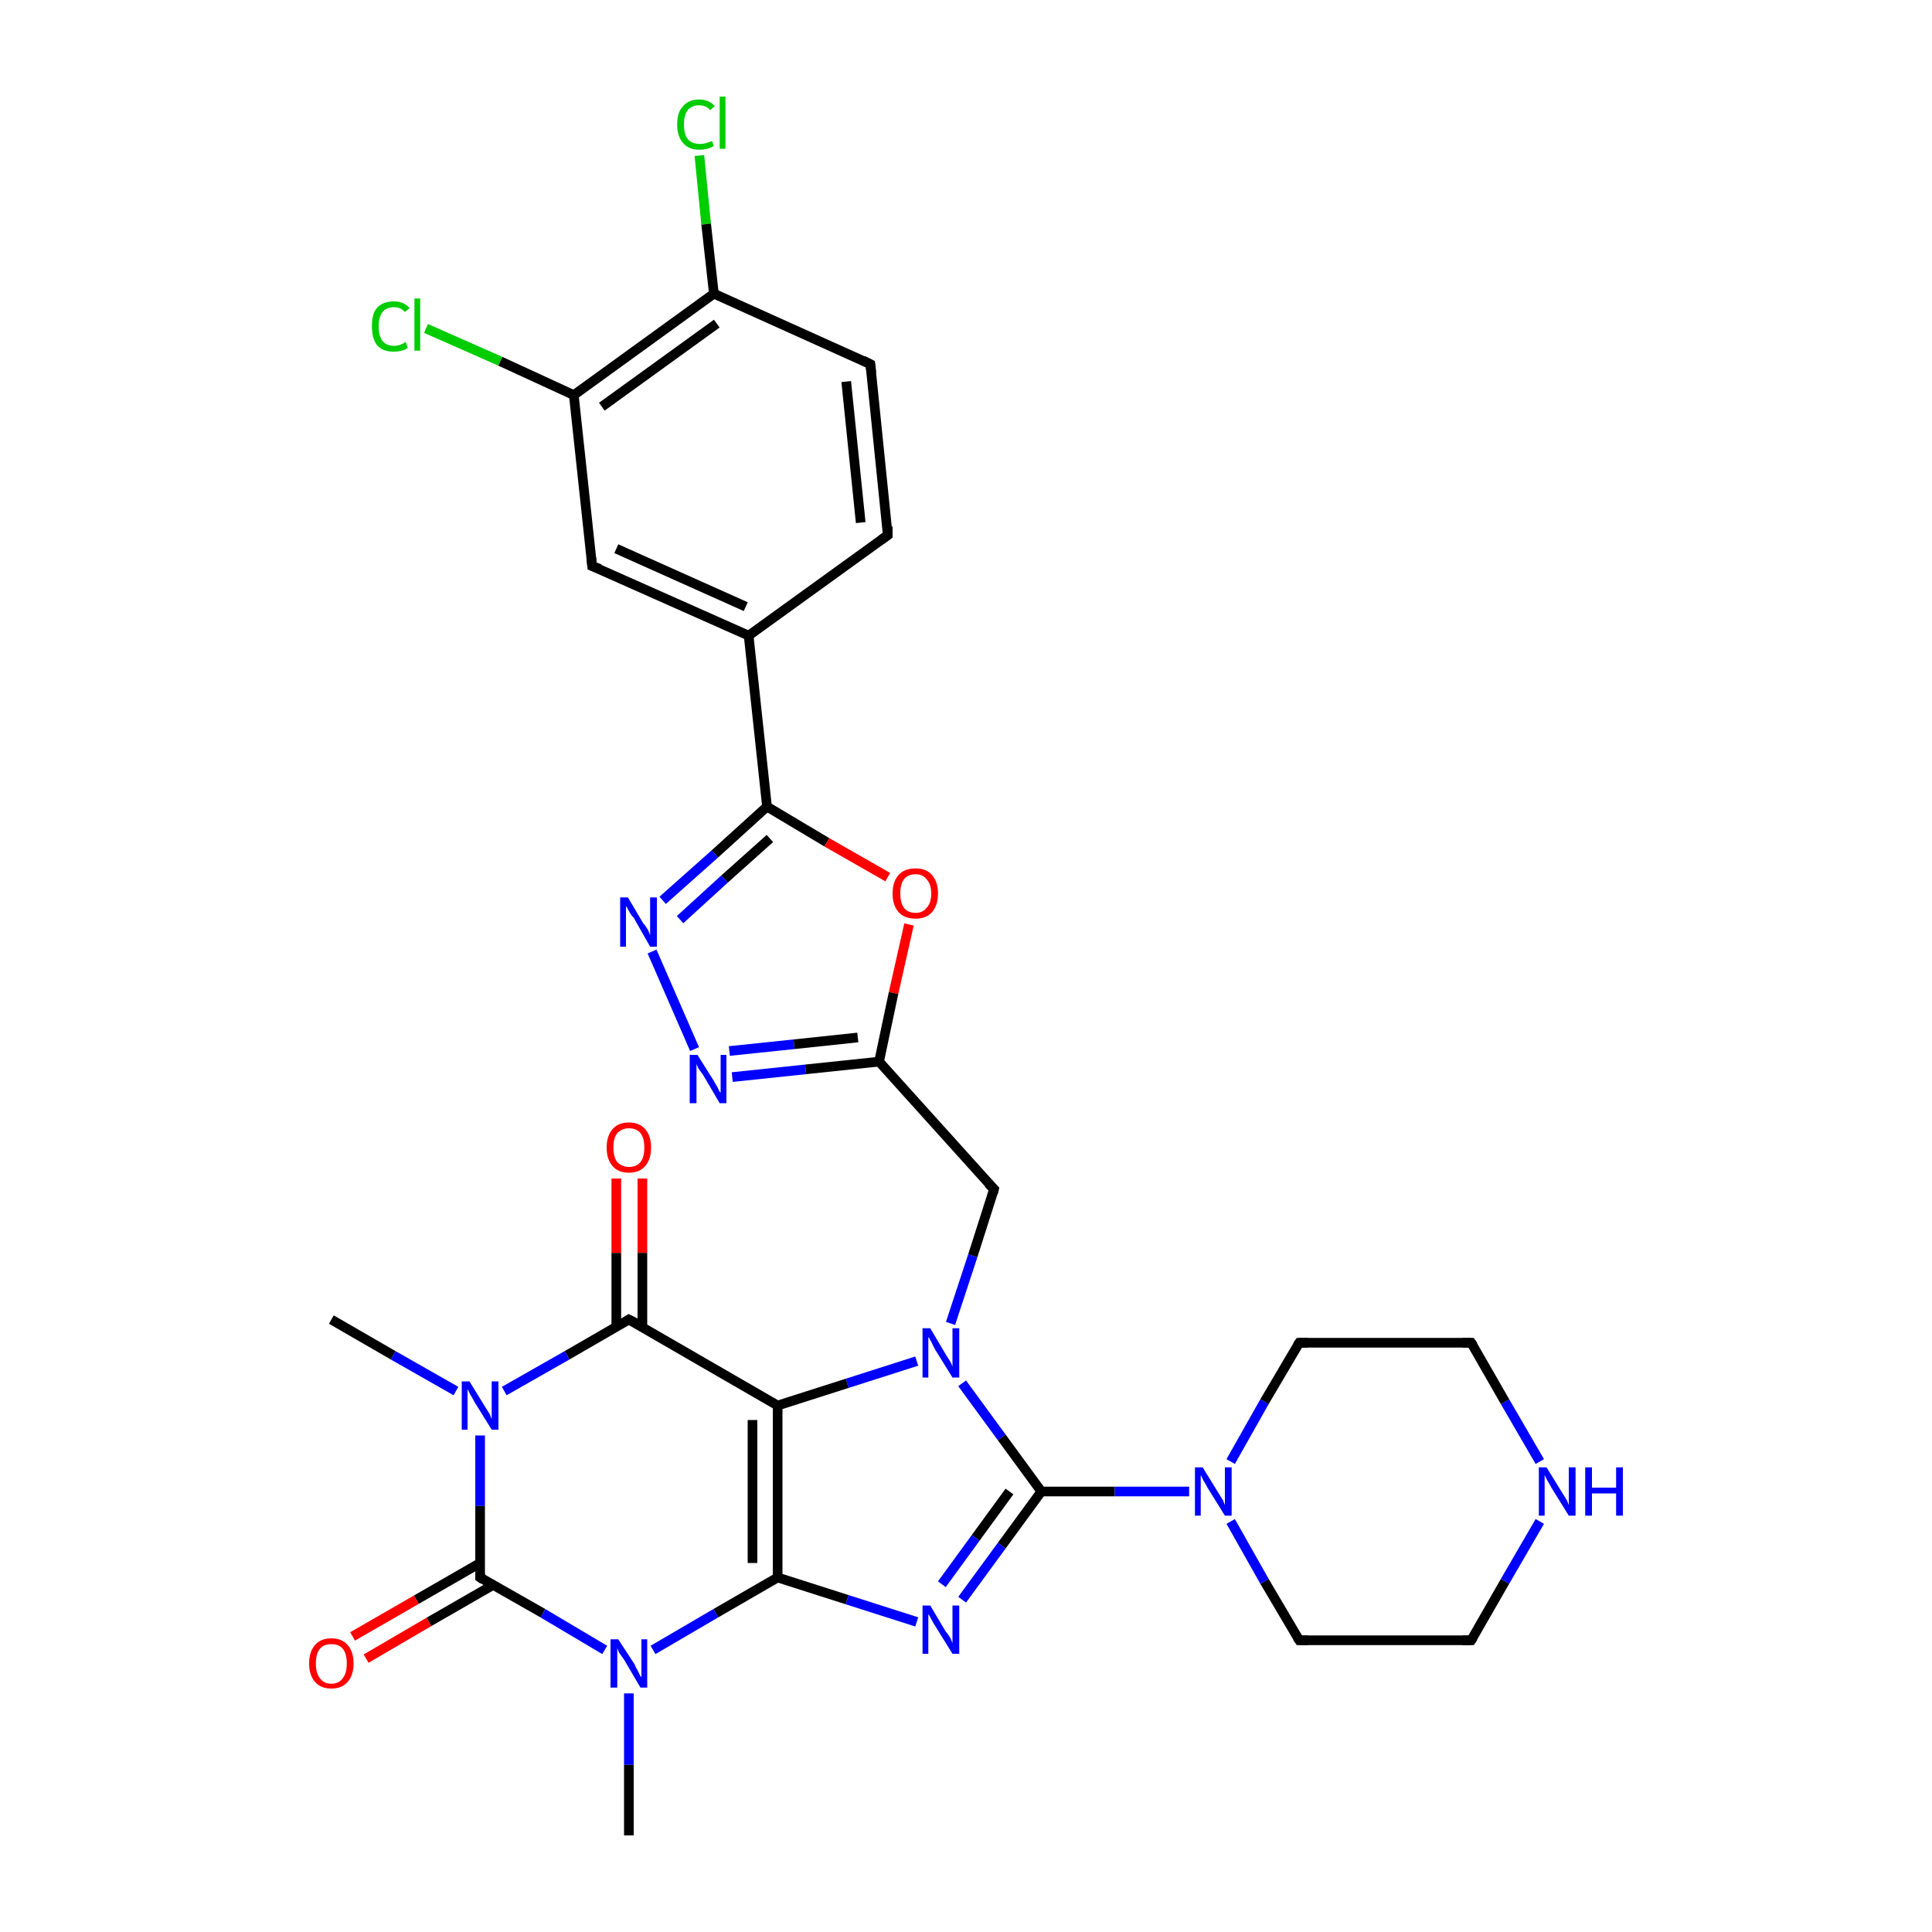 <?xml version='1.0' encoding='iso-8859-1'?>
<svg version='1.1' baseProfile='full'
              xmlns='http://www.w3.org/2000/svg'
                      xmlns:rdkit='http://www.rdkit.org/xml'
                      xmlns:xlink='http://www.w3.org/1999/xlink'
                  xml:space='preserve'
width='200px' height='200px' viewBox='0 0 200 200'>
<!-- END OF HEADER -->
<rect style='opacity:1.0;fill:#FFFFFF;stroke:none' width='200.0' height='200.0' x='0.0' y='0.0'> </rect>
<path class='bond-0 atom-17 atom-16' d='M 72.4,16.1 L 73.1,23.2' style='fill:none;fill-rule:evenodd;stroke:#00CC00;stroke-width:1.0px;stroke-linecap:butt;stroke-linejoin:miter;stroke-opacity:1' />
<path class='bond-0 atom-17 atom-16' d='M 73.1,23.2 L 73.9,30.4' style='fill:none;fill-rule:evenodd;stroke:#000000;stroke-width:1.0px;stroke-linecap:butt;stroke-linejoin:miter;stroke-opacity:1' />
<path class='bond-1 atom-16 atom-15' d='M 73.9,30.4 L 90.1,37.7' style='fill:none;fill-rule:evenodd;stroke:#000000;stroke-width:1.0px;stroke-linecap:butt;stroke-linejoin:miter;stroke-opacity:1' />
<path class='bond-2 atom-16 atom-18' d='M 73.9,30.4 L 59.4,40.9' style='fill:none;fill-rule:evenodd;stroke:#000000;stroke-width:1.0px;stroke-linecap:butt;stroke-linejoin:miter;stroke-opacity:1' />
<path class='bond-2 atom-16 atom-18' d='M 74.2,33.5 L 62.3,42.1' style='fill:none;fill-rule:evenodd;stroke:#000000;stroke-width:1.0px;stroke-linecap:butt;stroke-linejoin:miter;stroke-opacity:1' />
<path class='bond-3 atom-19 atom-18' d='M 44.1,34.0 L 51.8,37.4' style='fill:none;fill-rule:evenodd;stroke:#00CC00;stroke-width:1.0px;stroke-linecap:butt;stroke-linejoin:miter;stroke-opacity:1' />
<path class='bond-3 atom-19 atom-18' d='M 51.8,37.4 L 59.4,40.9' style='fill:none;fill-rule:evenodd;stroke:#000000;stroke-width:1.0px;stroke-linecap:butt;stroke-linejoin:miter;stroke-opacity:1' />
<path class='bond-4 atom-15 atom-14' d='M 90.1,37.7 L 91.9,55.4' style='fill:none;fill-rule:evenodd;stroke:#000000;stroke-width:1.0px;stroke-linecap:butt;stroke-linejoin:miter;stroke-opacity:1' />
<path class='bond-4 atom-15 atom-14' d='M 87.6,39.5 L 89.1,54.1' style='fill:none;fill-rule:evenodd;stroke:#000000;stroke-width:1.0px;stroke-linecap:butt;stroke-linejoin:miter;stroke-opacity:1' />
<path class='bond-5 atom-18 atom-20' d='M 59.4,40.9 L 61.3,58.6' style='fill:none;fill-rule:evenodd;stroke:#000000;stroke-width:1.0px;stroke-linecap:butt;stroke-linejoin:miter;stroke-opacity:1' />
<path class='bond-6 atom-14 atom-0' d='M 91.9,55.4 L 77.5,65.8' style='fill:none;fill-rule:evenodd;stroke:#000000;stroke-width:1.0px;stroke-linecap:butt;stroke-linejoin:miter;stroke-opacity:1' />
<path class='bond-7 atom-20 atom-0' d='M 61.3,58.6 L 77.5,65.8' style='fill:none;fill-rule:evenodd;stroke:#000000;stroke-width:1.0px;stroke-linecap:butt;stroke-linejoin:miter;stroke-opacity:1' />
<path class='bond-7 atom-20 atom-0' d='M 63.8,56.8 L 77.2,62.8' style='fill:none;fill-rule:evenodd;stroke:#000000;stroke-width:1.0px;stroke-linecap:butt;stroke-linejoin:miter;stroke-opacity:1' />
<path class='bond-8 atom-0 atom-2' d='M 77.5,65.8 L 79.4,83.5' style='fill:none;fill-rule:evenodd;stroke:#000000;stroke-width:1.0px;stroke-linecap:butt;stroke-linejoin:miter;stroke-opacity:1' />
<path class='bond-9 atom-2 atom-13' d='M 79.4,83.5 L 74.0,88.4' style='fill:none;fill-rule:evenodd;stroke:#000000;stroke-width:1.0px;stroke-linecap:butt;stroke-linejoin:miter;stroke-opacity:1' />
<path class='bond-9 atom-2 atom-13' d='M 74.0,88.4 L 68.6,93.2' style='fill:none;fill-rule:evenodd;stroke:#0000FF;stroke-width:1.0px;stroke-linecap:butt;stroke-linejoin:miter;stroke-opacity:1' />
<path class='bond-9 atom-2 atom-13' d='M 79.7,86.8 L 75.0,91.0' style='fill:none;fill-rule:evenodd;stroke:#000000;stroke-width:1.0px;stroke-linecap:butt;stroke-linejoin:miter;stroke-opacity:1' />
<path class='bond-9 atom-2 atom-13' d='M 75.0,91.0 L 70.4,95.2' style='fill:none;fill-rule:evenodd;stroke:#0000FF;stroke-width:1.0px;stroke-linecap:butt;stroke-linejoin:miter;stroke-opacity:1' />
<path class='bond-10 atom-2 atom-21' d='M 79.4,83.5 L 85.6,87.2' style='fill:none;fill-rule:evenodd;stroke:#000000;stroke-width:1.0px;stroke-linecap:butt;stroke-linejoin:miter;stroke-opacity:1' />
<path class='bond-10 atom-2 atom-21' d='M 85.6,87.2 L 91.9,90.8' style='fill:none;fill-rule:evenodd;stroke:#FF0000;stroke-width:1.0px;stroke-linecap:butt;stroke-linejoin:miter;stroke-opacity:1' />
<path class='bond-11 atom-13 atom-12' d='M 67.5,98.5 L 71.9,108.6' style='fill:none;fill-rule:evenodd;stroke:#0000FF;stroke-width:1.0px;stroke-linecap:butt;stroke-linejoin:miter;stroke-opacity:1' />
<path class='bond-12 atom-21 atom-1' d='M 94.1,95.7 L 92.5,102.8' style='fill:none;fill-rule:evenodd;stroke:#FF0000;stroke-width:1.0px;stroke-linecap:butt;stroke-linejoin:miter;stroke-opacity:1' />
<path class='bond-12 atom-21 atom-1' d='M 92.5,102.8 L 91.0,109.9' style='fill:none;fill-rule:evenodd;stroke:#000000;stroke-width:1.0px;stroke-linecap:butt;stroke-linejoin:miter;stroke-opacity:1' />
<path class='bond-13 atom-12 atom-1' d='M 75.8,111.5 L 83.4,110.7' style='fill:none;fill-rule:evenodd;stroke:#0000FF;stroke-width:1.0px;stroke-linecap:butt;stroke-linejoin:miter;stroke-opacity:1' />
<path class='bond-13 atom-12 atom-1' d='M 83.4,110.7 L 91.0,109.9' style='fill:none;fill-rule:evenodd;stroke:#000000;stroke-width:1.0px;stroke-linecap:butt;stroke-linejoin:miter;stroke-opacity:1' />
<path class='bond-13 atom-12 atom-1' d='M 75.5,108.8 L 82.2,108.1' style='fill:none;fill-rule:evenodd;stroke:#0000FF;stroke-width:1.0px;stroke-linecap:butt;stroke-linejoin:miter;stroke-opacity:1' />
<path class='bond-13 atom-12 atom-1' d='M 82.2,108.1 L 88.8,107.4' style='fill:none;fill-rule:evenodd;stroke:#000000;stroke-width:1.0px;stroke-linecap:butt;stroke-linejoin:miter;stroke-opacity:1' />
<path class='bond-14 atom-1 atom-11' d='M 91.0,109.9 L 102.9,123.1' style='fill:none;fill-rule:evenodd;stroke:#000000;stroke-width:1.0px;stroke-linecap:butt;stroke-linejoin:miter;stroke-opacity:1' />
<path class='bond-15 atom-31 atom-8' d='M 66.5,122.0 L 66.5,129.7' style='fill:none;fill-rule:evenodd;stroke:#FF0000;stroke-width:1.0px;stroke-linecap:butt;stroke-linejoin:miter;stroke-opacity:1' />
<path class='bond-15 atom-31 atom-8' d='M 66.5,129.7 L 66.5,137.4' style='fill:none;fill-rule:evenodd;stroke:#000000;stroke-width:1.0px;stroke-linecap:butt;stroke-linejoin:miter;stroke-opacity:1' />
<path class='bond-15 atom-31 atom-8' d='M 63.8,122.0 L 63.8,129.7' style='fill:none;fill-rule:evenodd;stroke:#FF0000;stroke-width:1.0px;stroke-linecap:butt;stroke-linejoin:miter;stroke-opacity:1' />
<path class='bond-15 atom-31 atom-8' d='M 63.8,129.7 L 63.8,137.4' style='fill:none;fill-rule:evenodd;stroke:#000000;stroke-width:1.0px;stroke-linecap:butt;stroke-linejoin:miter;stroke-opacity:1' />
<path class='bond-16 atom-11 atom-10' d='M 102.9,123.1 L 100.7,130.0' style='fill:none;fill-rule:evenodd;stroke:#000000;stroke-width:1.0px;stroke-linecap:butt;stroke-linejoin:miter;stroke-opacity:1' />
<path class='bond-16 atom-11 atom-10' d='M 100.7,130.0 L 98.4,137.0' style='fill:none;fill-rule:evenodd;stroke:#0000FF;stroke-width:1.0px;stroke-linecap:butt;stroke-linejoin:miter;stroke-opacity:1' />
<path class='bond-17 atom-7 atom-6' d='M 34.3,136.6 L 40.7,140.3' style='fill:none;fill-rule:evenodd;stroke:#000000;stroke-width:1.0px;stroke-linecap:butt;stroke-linejoin:miter;stroke-opacity:1' />
<path class='bond-17 atom-7 atom-6' d='M 40.7,140.3 L 47.2,144.0' style='fill:none;fill-rule:evenodd;stroke:#0000FF;stroke-width:1.0px;stroke-linecap:butt;stroke-linejoin:miter;stroke-opacity:1' />
<path class='bond-18 atom-8 atom-6' d='M 65.1,136.6 L 58.7,140.3' style='fill:none;fill-rule:evenodd;stroke:#000000;stroke-width:1.0px;stroke-linecap:butt;stroke-linejoin:miter;stroke-opacity:1' />
<path class='bond-18 atom-8 atom-6' d='M 58.7,140.3 L 52.2,144.0' style='fill:none;fill-rule:evenodd;stroke:#0000FF;stroke-width:1.0px;stroke-linecap:butt;stroke-linejoin:miter;stroke-opacity:1' />
<path class='bond-19 atom-8 atom-9' d='M 65.1,136.6 L 80.5,145.5' style='fill:none;fill-rule:evenodd;stroke:#000000;stroke-width:1.0px;stroke-linecap:butt;stroke-linejoin:miter;stroke-opacity:1' />
<path class='bond-20 atom-6 atom-5' d='M 49.7,148.6 L 49.7,155.9' style='fill:none;fill-rule:evenodd;stroke:#0000FF;stroke-width:1.0px;stroke-linecap:butt;stroke-linejoin:miter;stroke-opacity:1' />
<path class='bond-20 atom-6 atom-5' d='M 49.7,155.9 L 49.7,163.3' style='fill:none;fill-rule:evenodd;stroke:#000000;stroke-width:1.0px;stroke-linecap:butt;stroke-linejoin:miter;stroke-opacity:1' />
<path class='bond-21 atom-10 atom-9' d='M 94.9,140.9 L 87.7,143.2' style='fill:none;fill-rule:evenodd;stroke:#0000FF;stroke-width:1.0px;stroke-linecap:butt;stroke-linejoin:miter;stroke-opacity:1' />
<path class='bond-21 atom-10 atom-9' d='M 87.7,143.2 L 80.5,145.5' style='fill:none;fill-rule:evenodd;stroke:#000000;stroke-width:1.0px;stroke-linecap:butt;stroke-linejoin:miter;stroke-opacity:1' />
<path class='bond-22 atom-10 atom-22' d='M 99.6,143.2 L 103.7,148.8' style='fill:none;fill-rule:evenodd;stroke:#0000FF;stroke-width:1.0px;stroke-linecap:butt;stroke-linejoin:miter;stroke-opacity:1' />
<path class='bond-22 atom-10 atom-22' d='M 103.7,148.8 L 107.8,154.4' style='fill:none;fill-rule:evenodd;stroke:#000000;stroke-width:1.0px;stroke-linecap:butt;stroke-linejoin:miter;stroke-opacity:1' />
<path class='bond-23 atom-24 atom-25' d='M 134.5,169.8 L 152.3,169.8' style='fill:none;fill-rule:evenodd;stroke:#000000;stroke-width:1.0px;stroke-linecap:butt;stroke-linejoin:miter;stroke-opacity:1' />
<path class='bond-24 atom-24 atom-23' d='M 134.5,169.8 L 130.9,163.7' style='fill:none;fill-rule:evenodd;stroke:#000000;stroke-width:1.0px;stroke-linecap:butt;stroke-linejoin:miter;stroke-opacity:1' />
<path class='bond-24 atom-24 atom-23' d='M 130.9,163.7 L 127.4,157.5' style='fill:none;fill-rule:evenodd;stroke:#0000FF;stroke-width:1.0px;stroke-linecap:butt;stroke-linejoin:miter;stroke-opacity:1' />
<path class='bond-25 atom-9 atom-30' d='M 80.5,145.5 L 80.5,163.3' style='fill:none;fill-rule:evenodd;stroke:#000000;stroke-width:1.0px;stroke-linecap:butt;stroke-linejoin:miter;stroke-opacity:1' />
<path class='bond-25 atom-9 atom-30' d='M 77.9,147.0 L 77.9,161.8' style='fill:none;fill-rule:evenodd;stroke:#000000;stroke-width:1.0px;stroke-linecap:butt;stroke-linejoin:miter;stroke-opacity:1' />
<path class='bond-26 atom-25 atom-26' d='M 152.3,169.8 L 155.8,163.7' style='fill:none;fill-rule:evenodd;stroke:#000000;stroke-width:1.0px;stroke-linecap:butt;stroke-linejoin:miter;stroke-opacity:1' />
<path class='bond-26 atom-25 atom-26' d='M 155.8,163.7 L 159.4,157.5' style='fill:none;fill-rule:evenodd;stroke:#0000FF;stroke-width:1.0px;stroke-linecap:butt;stroke-linejoin:miter;stroke-opacity:1' />
<path class='bond-27 atom-5 atom-32' d='M 49.7,161.8 L 43.1,165.6' style='fill:none;fill-rule:evenodd;stroke:#000000;stroke-width:1.0px;stroke-linecap:butt;stroke-linejoin:miter;stroke-opacity:1' />
<path class='bond-27 atom-5 atom-32' d='M 43.1,165.6 L 36.5,169.4' style='fill:none;fill-rule:evenodd;stroke:#FF0000;stroke-width:1.0px;stroke-linecap:butt;stroke-linejoin:miter;stroke-opacity:1' />
<path class='bond-27 atom-5 atom-32' d='M 51.0,164.1 L 44.4,167.9' style='fill:none;fill-rule:evenodd;stroke:#000000;stroke-width:1.0px;stroke-linecap:butt;stroke-linejoin:miter;stroke-opacity:1' />
<path class='bond-27 atom-5 atom-32' d='M 44.4,167.9 L 37.9,171.7' style='fill:none;fill-rule:evenodd;stroke:#FF0000;stroke-width:1.0px;stroke-linecap:butt;stroke-linejoin:miter;stroke-opacity:1' />
<path class='bond-28 atom-5 atom-4' d='M 49.7,163.3 L 56.2,167.0' style='fill:none;fill-rule:evenodd;stroke:#000000;stroke-width:1.0px;stroke-linecap:butt;stroke-linejoin:miter;stroke-opacity:1' />
<path class='bond-28 atom-5 atom-4' d='M 56.2,167.0 L 62.6,170.8' style='fill:none;fill-rule:evenodd;stroke:#0000FF;stroke-width:1.0px;stroke-linecap:butt;stroke-linejoin:miter;stroke-opacity:1' />
<path class='bond-29 atom-22 atom-23' d='M 107.8,154.4 L 115.4,154.4' style='fill:none;fill-rule:evenodd;stroke:#000000;stroke-width:1.0px;stroke-linecap:butt;stroke-linejoin:miter;stroke-opacity:1' />
<path class='bond-29 atom-22 atom-23' d='M 115.4,154.4 L 123.1,154.4' style='fill:none;fill-rule:evenodd;stroke:#0000FF;stroke-width:1.0px;stroke-linecap:butt;stroke-linejoin:miter;stroke-opacity:1' />
<path class='bond-30 atom-22 atom-29' d='M 107.8,154.4 L 103.7,160.0' style='fill:none;fill-rule:evenodd;stroke:#000000;stroke-width:1.0px;stroke-linecap:butt;stroke-linejoin:miter;stroke-opacity:1' />
<path class='bond-30 atom-22 atom-29' d='M 103.7,160.0 L 99.6,165.6' style='fill:none;fill-rule:evenodd;stroke:#0000FF;stroke-width:1.0px;stroke-linecap:butt;stroke-linejoin:miter;stroke-opacity:1' />
<path class='bond-30 atom-22 atom-29' d='M 104.5,154.4 L 101.0,159.2' style='fill:none;fill-rule:evenodd;stroke:#000000;stroke-width:1.0px;stroke-linecap:butt;stroke-linejoin:miter;stroke-opacity:1' />
<path class='bond-30 atom-22 atom-29' d='M 101.0,159.2 L 97.5,164.0' style='fill:none;fill-rule:evenodd;stroke:#0000FF;stroke-width:1.0px;stroke-linecap:butt;stroke-linejoin:miter;stroke-opacity:1' />
<path class='bond-31 atom-23 atom-28' d='M 127.4,151.3 L 130.9,145.1' style='fill:none;fill-rule:evenodd;stroke:#0000FF;stroke-width:1.0px;stroke-linecap:butt;stroke-linejoin:miter;stroke-opacity:1' />
<path class='bond-31 atom-23 atom-28' d='M 130.9,145.1 L 134.5,139.0' style='fill:none;fill-rule:evenodd;stroke:#000000;stroke-width:1.0px;stroke-linecap:butt;stroke-linejoin:miter;stroke-opacity:1' />
<path class='bond-32 atom-30 atom-4' d='M 80.5,163.3 L 74.1,167.0' style='fill:none;fill-rule:evenodd;stroke:#000000;stroke-width:1.0px;stroke-linecap:butt;stroke-linejoin:miter;stroke-opacity:1' />
<path class='bond-32 atom-30 atom-4' d='M 74.1,167.0 L 67.6,170.8' style='fill:none;fill-rule:evenodd;stroke:#0000FF;stroke-width:1.0px;stroke-linecap:butt;stroke-linejoin:miter;stroke-opacity:1' />
<path class='bond-33 atom-30 atom-29' d='M 80.5,163.3 L 87.7,165.6' style='fill:none;fill-rule:evenodd;stroke:#000000;stroke-width:1.0px;stroke-linecap:butt;stroke-linejoin:miter;stroke-opacity:1' />
<path class='bond-33 atom-30 atom-29' d='M 87.7,165.6 L 94.9,167.9' style='fill:none;fill-rule:evenodd;stroke:#0000FF;stroke-width:1.0px;stroke-linecap:butt;stroke-linejoin:miter;stroke-opacity:1' />
<path class='bond-34 atom-26 atom-27' d='M 159.4,151.3 L 155.8,145.1' style='fill:none;fill-rule:evenodd;stroke:#0000FF;stroke-width:1.0px;stroke-linecap:butt;stroke-linejoin:miter;stroke-opacity:1' />
<path class='bond-34 atom-26 atom-27' d='M 155.8,145.1 L 152.3,139.0' style='fill:none;fill-rule:evenodd;stroke:#000000;stroke-width:1.0px;stroke-linecap:butt;stroke-linejoin:miter;stroke-opacity:1' />
<path class='bond-35 atom-4 atom-3' d='M 65.1,175.3 L 65.1,182.7' style='fill:none;fill-rule:evenodd;stroke:#0000FF;stroke-width:1.0px;stroke-linecap:butt;stroke-linejoin:miter;stroke-opacity:1' />
<path class='bond-35 atom-4 atom-3' d='M 65.1,182.7 L 65.1,190.0' style='fill:none;fill-rule:evenodd;stroke:#000000;stroke-width:1.0px;stroke-linecap:butt;stroke-linejoin:miter;stroke-opacity:1' />
<path class='bond-36 atom-28 atom-27' d='M 134.5,139.0 L 152.3,139.0' style='fill:none;fill-rule:evenodd;stroke:#000000;stroke-width:1.0px;stroke-linecap:butt;stroke-linejoin:miter;stroke-opacity:1' />
<path d='M 49.7,162.9 L 49.7,163.3 L 50.0,163.5' style='fill:none;stroke:#000000;stroke-width:1.0px;stroke-linecap:butt;stroke-linejoin:miter;stroke-opacity:1;' />
<path d='M 64.8,136.8 L 65.1,136.6 L 65.9,137.0' style='fill:none;stroke:#000000;stroke-width:1.0px;stroke-linecap:butt;stroke-linejoin:miter;stroke-opacity:1;' />
<path d='M 102.3,122.5 L 102.9,123.1 L 102.8,123.5' style='fill:none;stroke:#000000;stroke-width:1.0px;stroke-linecap:butt;stroke-linejoin:miter;stroke-opacity:1;' />
<path d='M 91.9,54.5 L 91.9,55.4 L 91.2,55.9' style='fill:none;stroke:#000000;stroke-width:1.0px;stroke-linecap:butt;stroke-linejoin:miter;stroke-opacity:1;' />
<path d='M 89.3,37.3 L 90.1,37.7 L 90.2,38.6' style='fill:none;stroke:#000000;stroke-width:1.0px;stroke-linecap:butt;stroke-linejoin:miter;stroke-opacity:1;' />
<path d='M 61.2,57.7 L 61.3,58.6 L 62.1,58.9' style='fill:none;stroke:#000000;stroke-width:1.0px;stroke-linecap:butt;stroke-linejoin:miter;stroke-opacity:1;' />
<path d='M 135.4,169.8 L 134.5,169.8 L 134.3,169.5' style='fill:none;stroke:#000000;stroke-width:1.0px;stroke-linecap:butt;stroke-linejoin:miter;stroke-opacity:1;' />
<path d='M 151.4,169.8 L 152.3,169.8 L 152.5,169.5' style='fill:none;stroke:#000000;stroke-width:1.0px;stroke-linecap:butt;stroke-linejoin:miter;stroke-opacity:1;' />
<path d='M 152.5,139.3 L 152.3,139.0 L 151.4,139.0' style='fill:none;stroke:#000000;stroke-width:1.0px;stroke-linecap:butt;stroke-linejoin:miter;stroke-opacity:1;' />
<path d='M 134.3,139.3 L 134.5,139.0 L 135.4,139.0' style='fill:none;stroke:#000000;stroke-width:1.0px;stroke-linecap:butt;stroke-linejoin:miter;stroke-opacity:1;' />
<path class='atom-4' d='M 64.0 169.7
L 65.7 172.3
Q 65.8 172.6, 66.1 173.1
Q 66.3 173.6, 66.4 173.6
L 66.4 169.7
L 67.0 169.7
L 67.0 174.7
L 66.3 174.7
L 64.6 171.8
Q 64.4 171.5, 64.1 171.1
Q 63.9 170.7, 63.9 170.5
L 63.9 174.7
L 63.2 174.7
L 63.2 169.7
L 64.0 169.7
' fill='#0000FF'/>
<path class='atom-6' d='M 48.6 143.0
L 50.2 145.6
Q 50.4 145.9, 50.7 146.4
Q 50.9 146.9, 50.9 146.9
L 50.9 143.0
L 51.6 143.0
L 51.6 148.0
L 50.9 148.0
L 49.1 145.1
Q 48.9 144.7, 48.7 144.4
Q 48.5 144.0, 48.4 143.8
L 48.4 148.0
L 47.8 148.0
L 47.8 143.0
L 48.6 143.0
' fill='#0000FF'/>
<path class='atom-10' d='M 96.3 137.5
L 97.9 140.2
Q 98.1 140.5, 98.4 141.0
Q 98.6 141.4, 98.6 141.5
L 98.6 137.5
L 99.3 137.5
L 99.3 142.6
L 98.6 142.6
L 96.8 139.7
Q 96.6 139.3, 96.4 138.9
Q 96.2 138.5, 96.1 138.4
L 96.1 142.6
L 95.5 142.6
L 95.5 137.5
L 96.3 137.5
' fill='#0000FF'/>
<path class='atom-12' d='M 72.2 109.2
L 73.9 111.9
Q 74.0 112.1, 74.3 112.6
Q 74.5 113.1, 74.6 113.1
L 74.6 109.2
L 75.2 109.2
L 75.2 114.2
L 74.5 114.2
L 72.8 111.3
Q 72.6 111.0, 72.3 110.6
Q 72.1 110.2, 72.1 110.1
L 72.1 114.2
L 71.4 114.2
L 71.4 109.2
L 72.2 109.2
' fill='#0000FF'/>
<path class='atom-13' d='M 65.0 92.9
L 66.6 95.6
Q 66.8 95.8, 67.1 96.3
Q 67.3 96.8, 67.3 96.8
L 67.3 92.9
L 68.0 92.9
L 68.0 98.0
L 67.3 98.0
L 65.6 95.0
Q 65.3 94.7, 65.1 94.3
Q 64.9 93.9, 64.8 93.8
L 64.8 98.0
L 64.2 98.0
L 64.2 92.9
L 65.0 92.9
' fill='#0000FF'/>
<path class='atom-17' d='M 70.1 12.9
Q 70.1 11.6, 70.7 11.0
Q 71.3 10.3, 72.4 10.3
Q 73.4 10.3, 74.0 11.0
L 73.5 11.4
Q 73.1 10.9, 72.4 10.9
Q 71.6 10.9, 71.2 11.4
Q 70.8 11.9, 70.8 12.9
Q 70.8 13.9, 71.2 14.4
Q 71.6 14.9, 72.5 14.9
Q 73.0 14.9, 73.7 14.6
L 73.9 15.1
Q 73.6 15.3, 73.2 15.4
Q 72.8 15.5, 72.4 15.5
Q 71.3 15.5, 70.7 14.8
Q 70.1 14.1, 70.1 12.9
' fill='#00CC00'/>
<path class='atom-17' d='M 74.5 10.0
L 75.1 10.0
L 75.1 15.4
L 74.5 15.4
L 74.5 10.0
' fill='#00CC00'/>
<path class='atom-19' d='M 38.5 33.8
Q 38.5 32.5, 39.0 31.9
Q 39.6 31.2, 40.8 31.2
Q 41.8 31.2, 42.4 31.9
L 41.9 32.3
Q 41.5 31.8, 40.8 31.8
Q 40.0 31.8, 39.6 32.3
Q 39.2 32.8, 39.2 33.8
Q 39.2 34.8, 39.6 35.3
Q 40.0 35.8, 40.8 35.8
Q 41.4 35.8, 42.0 35.4
L 42.2 36.0
Q 42.0 36.2, 41.6 36.3
Q 41.2 36.4, 40.7 36.4
Q 39.6 36.4, 39.0 35.7
Q 38.5 35.0, 38.5 33.8
' fill='#00CC00'/>
<path class='atom-19' d='M 42.9 30.9
L 43.5 30.9
L 43.5 36.3
L 42.9 36.3
L 42.9 30.9
' fill='#00CC00'/>
<path class='atom-21' d='M 92.4 92.5
Q 92.4 91.3, 93.0 90.6
Q 93.6 89.9, 94.8 89.9
Q 95.9 89.9, 96.5 90.6
Q 97.1 91.3, 97.1 92.5
Q 97.1 93.7, 96.5 94.4
Q 95.9 95.1, 94.8 95.1
Q 93.6 95.1, 93.0 94.4
Q 92.4 93.7, 92.4 92.5
M 94.8 94.5
Q 95.5 94.5, 95.9 94.0
Q 96.4 93.5, 96.4 92.5
Q 96.4 91.5, 95.9 91.0
Q 95.5 90.5, 94.8 90.5
Q 94.0 90.5, 93.6 91.0
Q 93.2 91.5, 93.2 92.5
Q 93.2 93.5, 93.6 94.0
Q 94.0 94.5, 94.8 94.5
' fill='#FF0000'/>
<path class='atom-23' d='M 124.5 151.9
L 126.1 154.5
Q 126.3 154.8, 126.6 155.3
Q 126.8 155.8, 126.8 155.8
L 126.8 151.9
L 127.5 151.9
L 127.5 156.9
L 126.8 156.9
L 125.0 154.0
Q 124.8 153.6, 124.6 153.3
Q 124.4 152.9, 124.3 152.7
L 124.3 156.9
L 123.7 156.9
L 123.7 151.9
L 124.5 151.9
' fill='#0000FF'/>
<path class='atom-26' d='M 160.1 151.9
L 161.7 154.5
Q 161.9 154.8, 162.2 155.3
Q 162.4 155.8, 162.4 155.8
L 162.4 151.9
L 163.1 151.9
L 163.1 156.9
L 162.4 156.9
L 160.6 154.0
Q 160.4 153.6, 160.2 153.3
Q 160.0 152.9, 159.9 152.7
L 159.9 156.9
L 159.3 156.9
L 159.3 151.9
L 160.1 151.9
' fill='#0000FF'/>
<path class='atom-26' d='M 164.1 151.9
L 164.8 151.9
L 164.8 154.0
L 167.3 154.0
L 167.3 151.9
L 168.0 151.9
L 168.0 156.9
L 167.3 156.9
L 167.3 154.6
L 164.8 154.6
L 164.8 156.9
L 164.1 156.9
L 164.1 151.9
' fill='#0000FF'/>
<path class='atom-29' d='M 96.3 166.2
L 97.9 168.9
Q 98.1 169.1, 98.4 169.6
Q 98.6 170.1, 98.6 170.1
L 98.6 166.2
L 99.3 166.2
L 99.3 171.2
L 98.6 171.2
L 96.8 168.3
Q 96.6 168.0, 96.4 167.6
Q 96.2 167.2, 96.1 167.1
L 96.1 171.2
L 95.5 171.2
L 95.5 166.2
L 96.3 166.2
' fill='#0000FF'/>
<path class='atom-31' d='M 62.8 118.8
Q 62.8 117.6, 63.4 116.9
Q 64.0 116.2, 65.1 116.2
Q 66.2 116.2, 66.8 116.9
Q 67.4 117.6, 67.4 118.8
Q 67.4 120.0, 66.8 120.7
Q 66.2 121.4, 65.1 121.4
Q 64.0 121.4, 63.4 120.7
Q 62.8 120.0, 62.8 118.8
M 65.1 120.8
Q 65.9 120.8, 66.3 120.3
Q 66.7 119.8, 66.7 118.8
Q 66.7 117.8, 66.3 117.3
Q 65.9 116.8, 65.1 116.8
Q 64.4 116.8, 63.9 117.3
Q 63.5 117.8, 63.5 118.8
Q 63.5 119.8, 63.9 120.3
Q 64.4 120.8, 65.1 120.8
' fill='#FF0000'/>
<path class='atom-32' d='M 32.0 172.2
Q 32.0 171.0, 32.6 170.3
Q 33.2 169.6, 34.3 169.6
Q 35.4 169.6, 36.0 170.3
Q 36.6 171.0, 36.6 172.2
Q 36.6 173.4, 36.0 174.1
Q 35.4 174.8, 34.3 174.8
Q 33.2 174.8, 32.6 174.1
Q 32.0 173.4, 32.0 172.2
M 34.3 174.3
Q 35.1 174.3, 35.5 173.7
Q 35.9 173.2, 35.9 172.2
Q 35.9 171.2, 35.5 170.7
Q 35.1 170.2, 34.3 170.2
Q 33.5 170.2, 33.1 170.7
Q 32.7 171.2, 32.7 172.2
Q 32.7 173.2, 33.1 173.7
Q 33.5 174.3, 34.3 174.3
' fill='#FF0000'/>
</svg>
